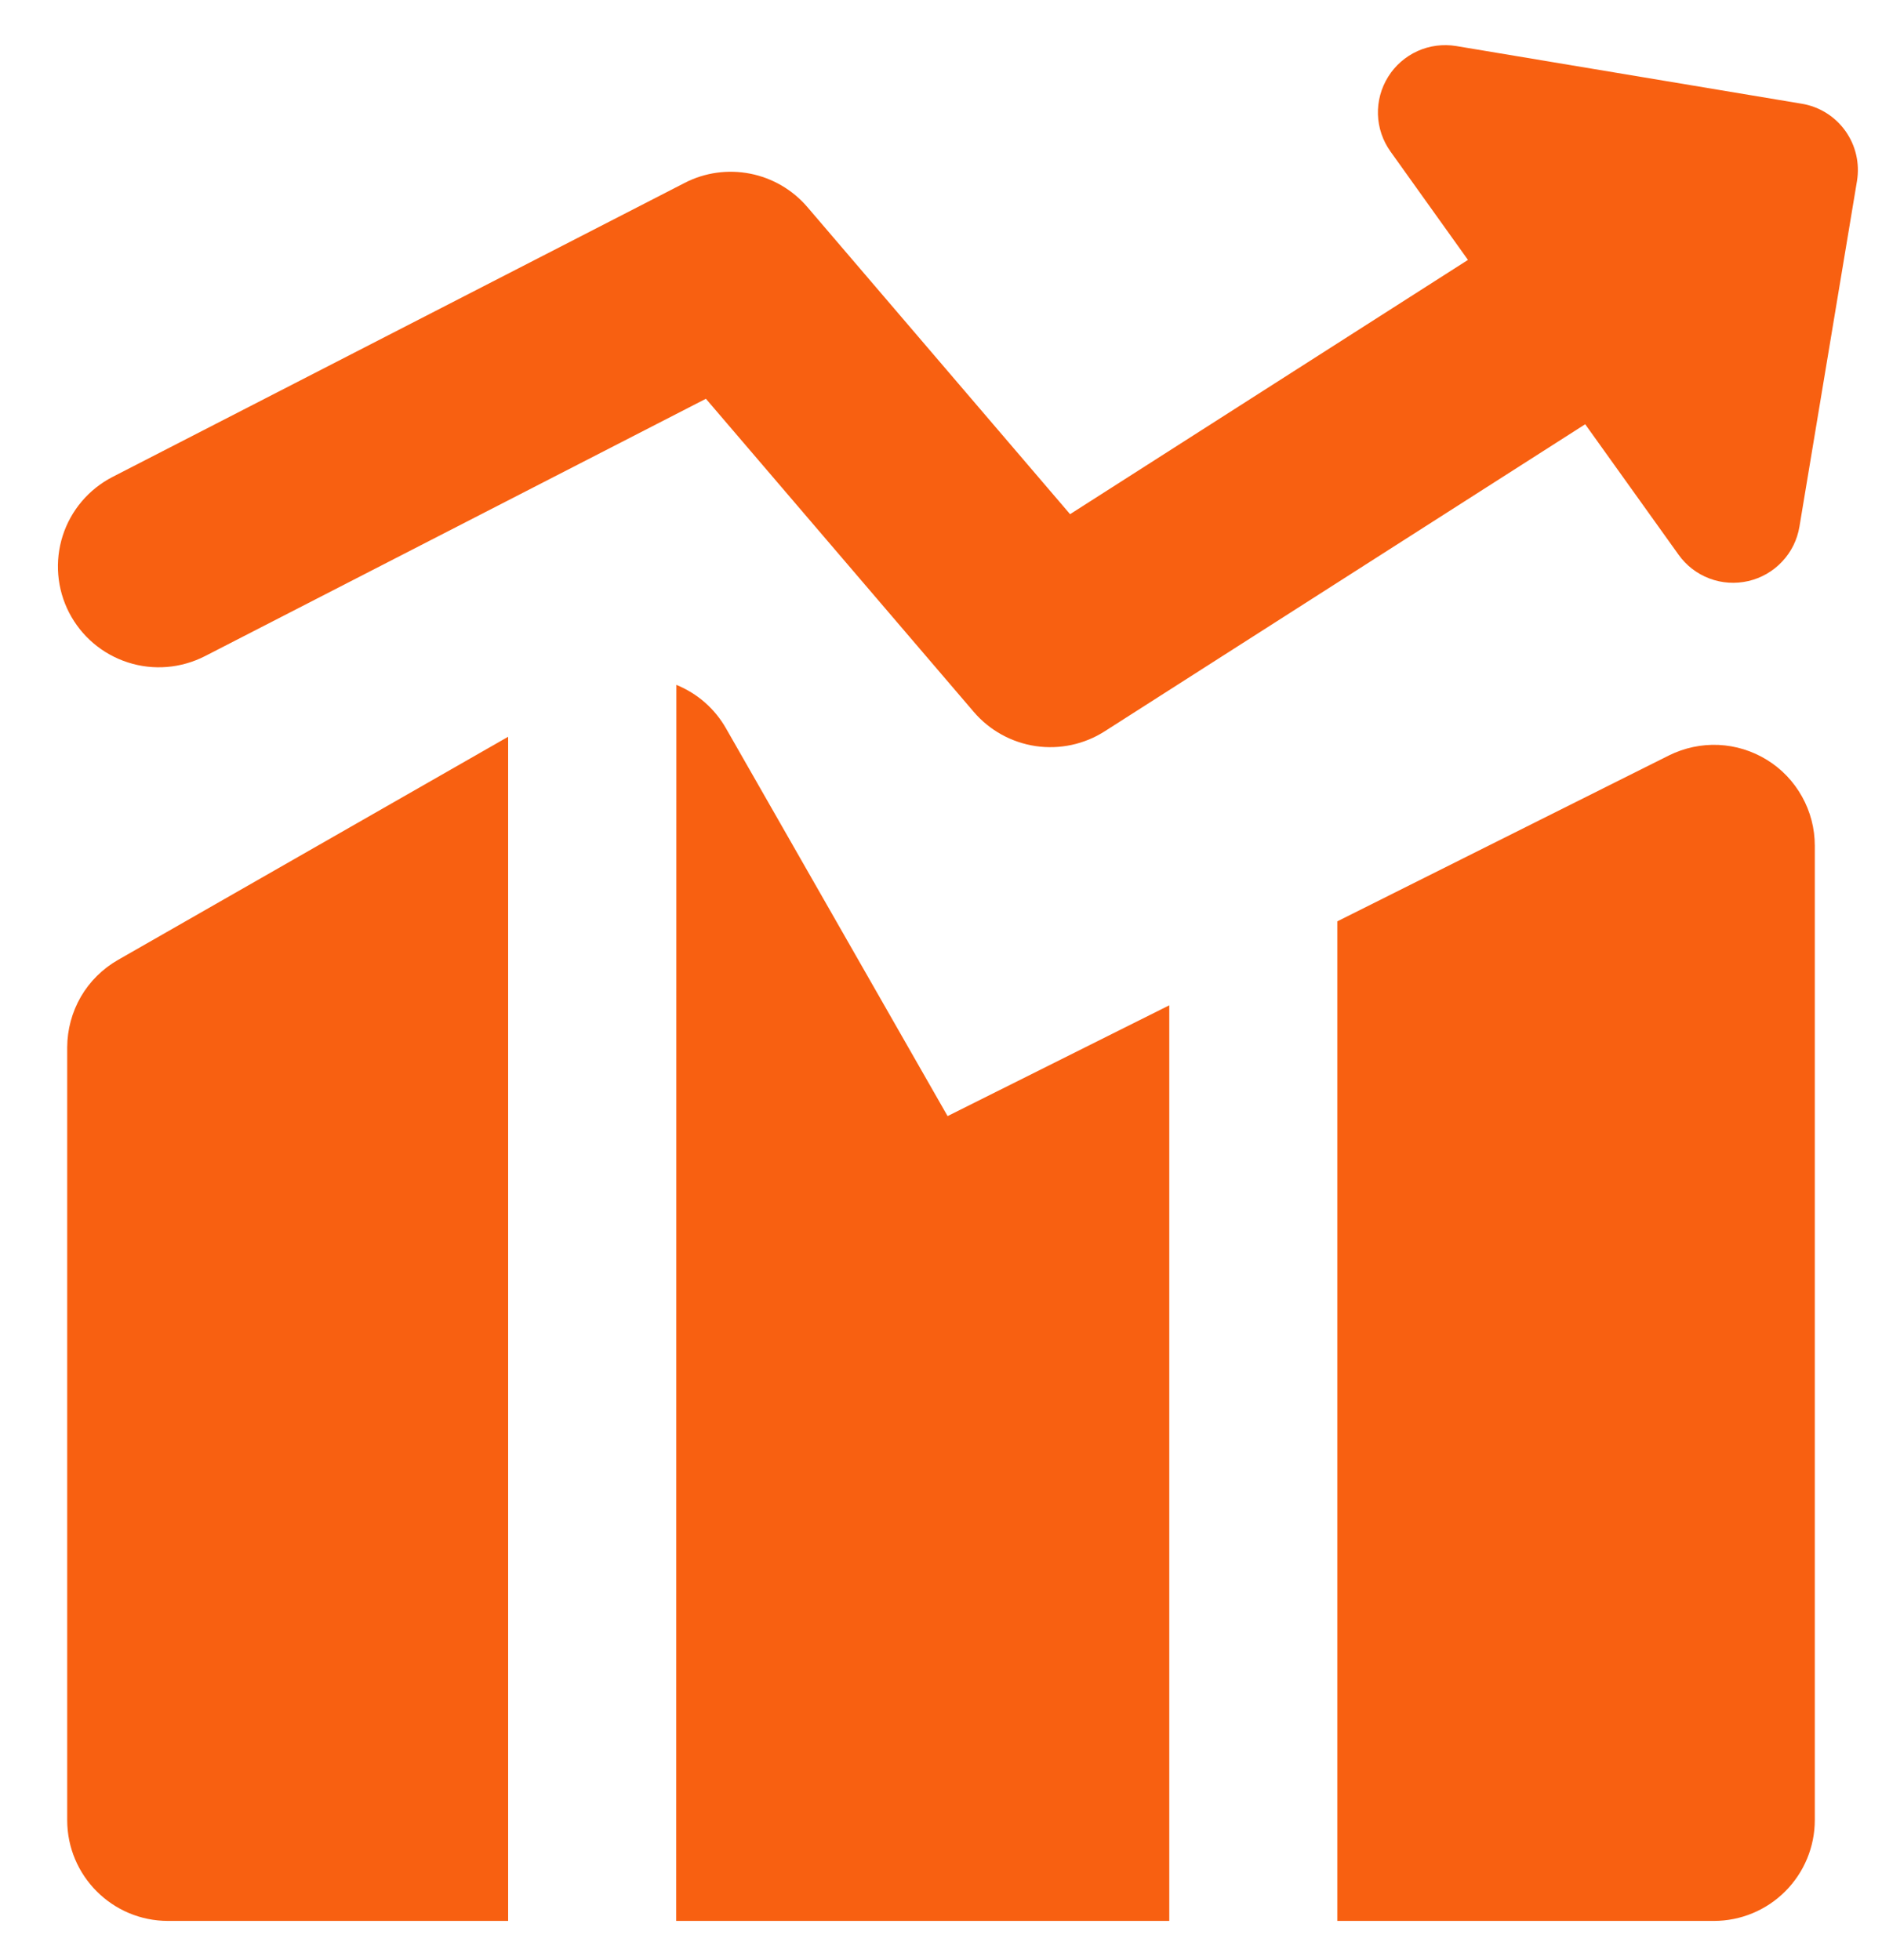 <?xml version="1.0" encoding="UTF-8"?>
<svg xmlns="http://www.w3.org/2000/svg" width="24" height="25" viewBox="0 0 24 25" fill="none">
  <path fill-rule="evenodd" clip-rule="evenodd" d="M17.702 0.98C17.791 0.836 17.922 0.722 18.076 0.652C18.23 0.582 18.402 0.56 18.569 0.587L22.977 1.323C23.201 1.36 23.401 1.485 23.533 1.67C23.665 1.855 23.718 2.084 23.681 2.309L22.947 6.718C22.919 6.885 22.843 7.04 22.726 7.163C22.61 7.287 22.46 7.373 22.295 7.411C22.13 7.449 21.957 7.438 21.799 7.378C21.64 7.318 21.503 7.212 21.405 7.074L20.215 5.411L14.088 9.327C13.827 9.494 13.514 9.561 13.207 9.516C12.9 9.47 12.62 9.316 12.418 9.08L9.002 5.086L2.613 8.369C2.309 8.524 1.957 8.554 1.632 8.449C1.307 8.345 1.037 8.116 0.881 7.813C0.725 7.51 0.696 7.157 0.8 6.832C0.904 6.508 1.133 6.238 1.437 6.082L8.731 2.333C8.988 2.2 9.283 2.159 9.567 2.215C9.851 2.271 10.108 2.421 10.296 2.641L13.646 6.558L18.72 3.315L17.731 1.931C17.633 1.793 17.577 1.629 17.572 1.46C17.567 1.291 17.612 1.124 17.702 0.98ZM6.48 9.397L1.505 12.243C1.309 12.355 1.145 12.517 1.031 12.713C0.918 12.909 0.858 13.131 0.857 13.357V23.214C0.857 23.924 1.433 24.5 2.143 24.5H6.48V9.397ZM8.623 24.5H14.911V12.822L12.084 14.235L9.259 9.291C9.116 9.039 8.893 8.844 8.625 8.735L8.623 24.5ZM21.857 24.5H17.054V11.751L21.283 9.635C21.479 9.538 21.697 9.491 21.916 9.501C22.134 9.511 22.347 9.577 22.533 9.692C22.72 9.807 22.873 9.968 22.98 10.16C23.087 10.351 23.143 10.567 23.143 10.786V23.214C23.143 23.555 23.007 23.882 22.766 24.123C22.525 24.364 22.198 24.5 21.857 24.5Z" fill="#F86011"></path>
</svg>
